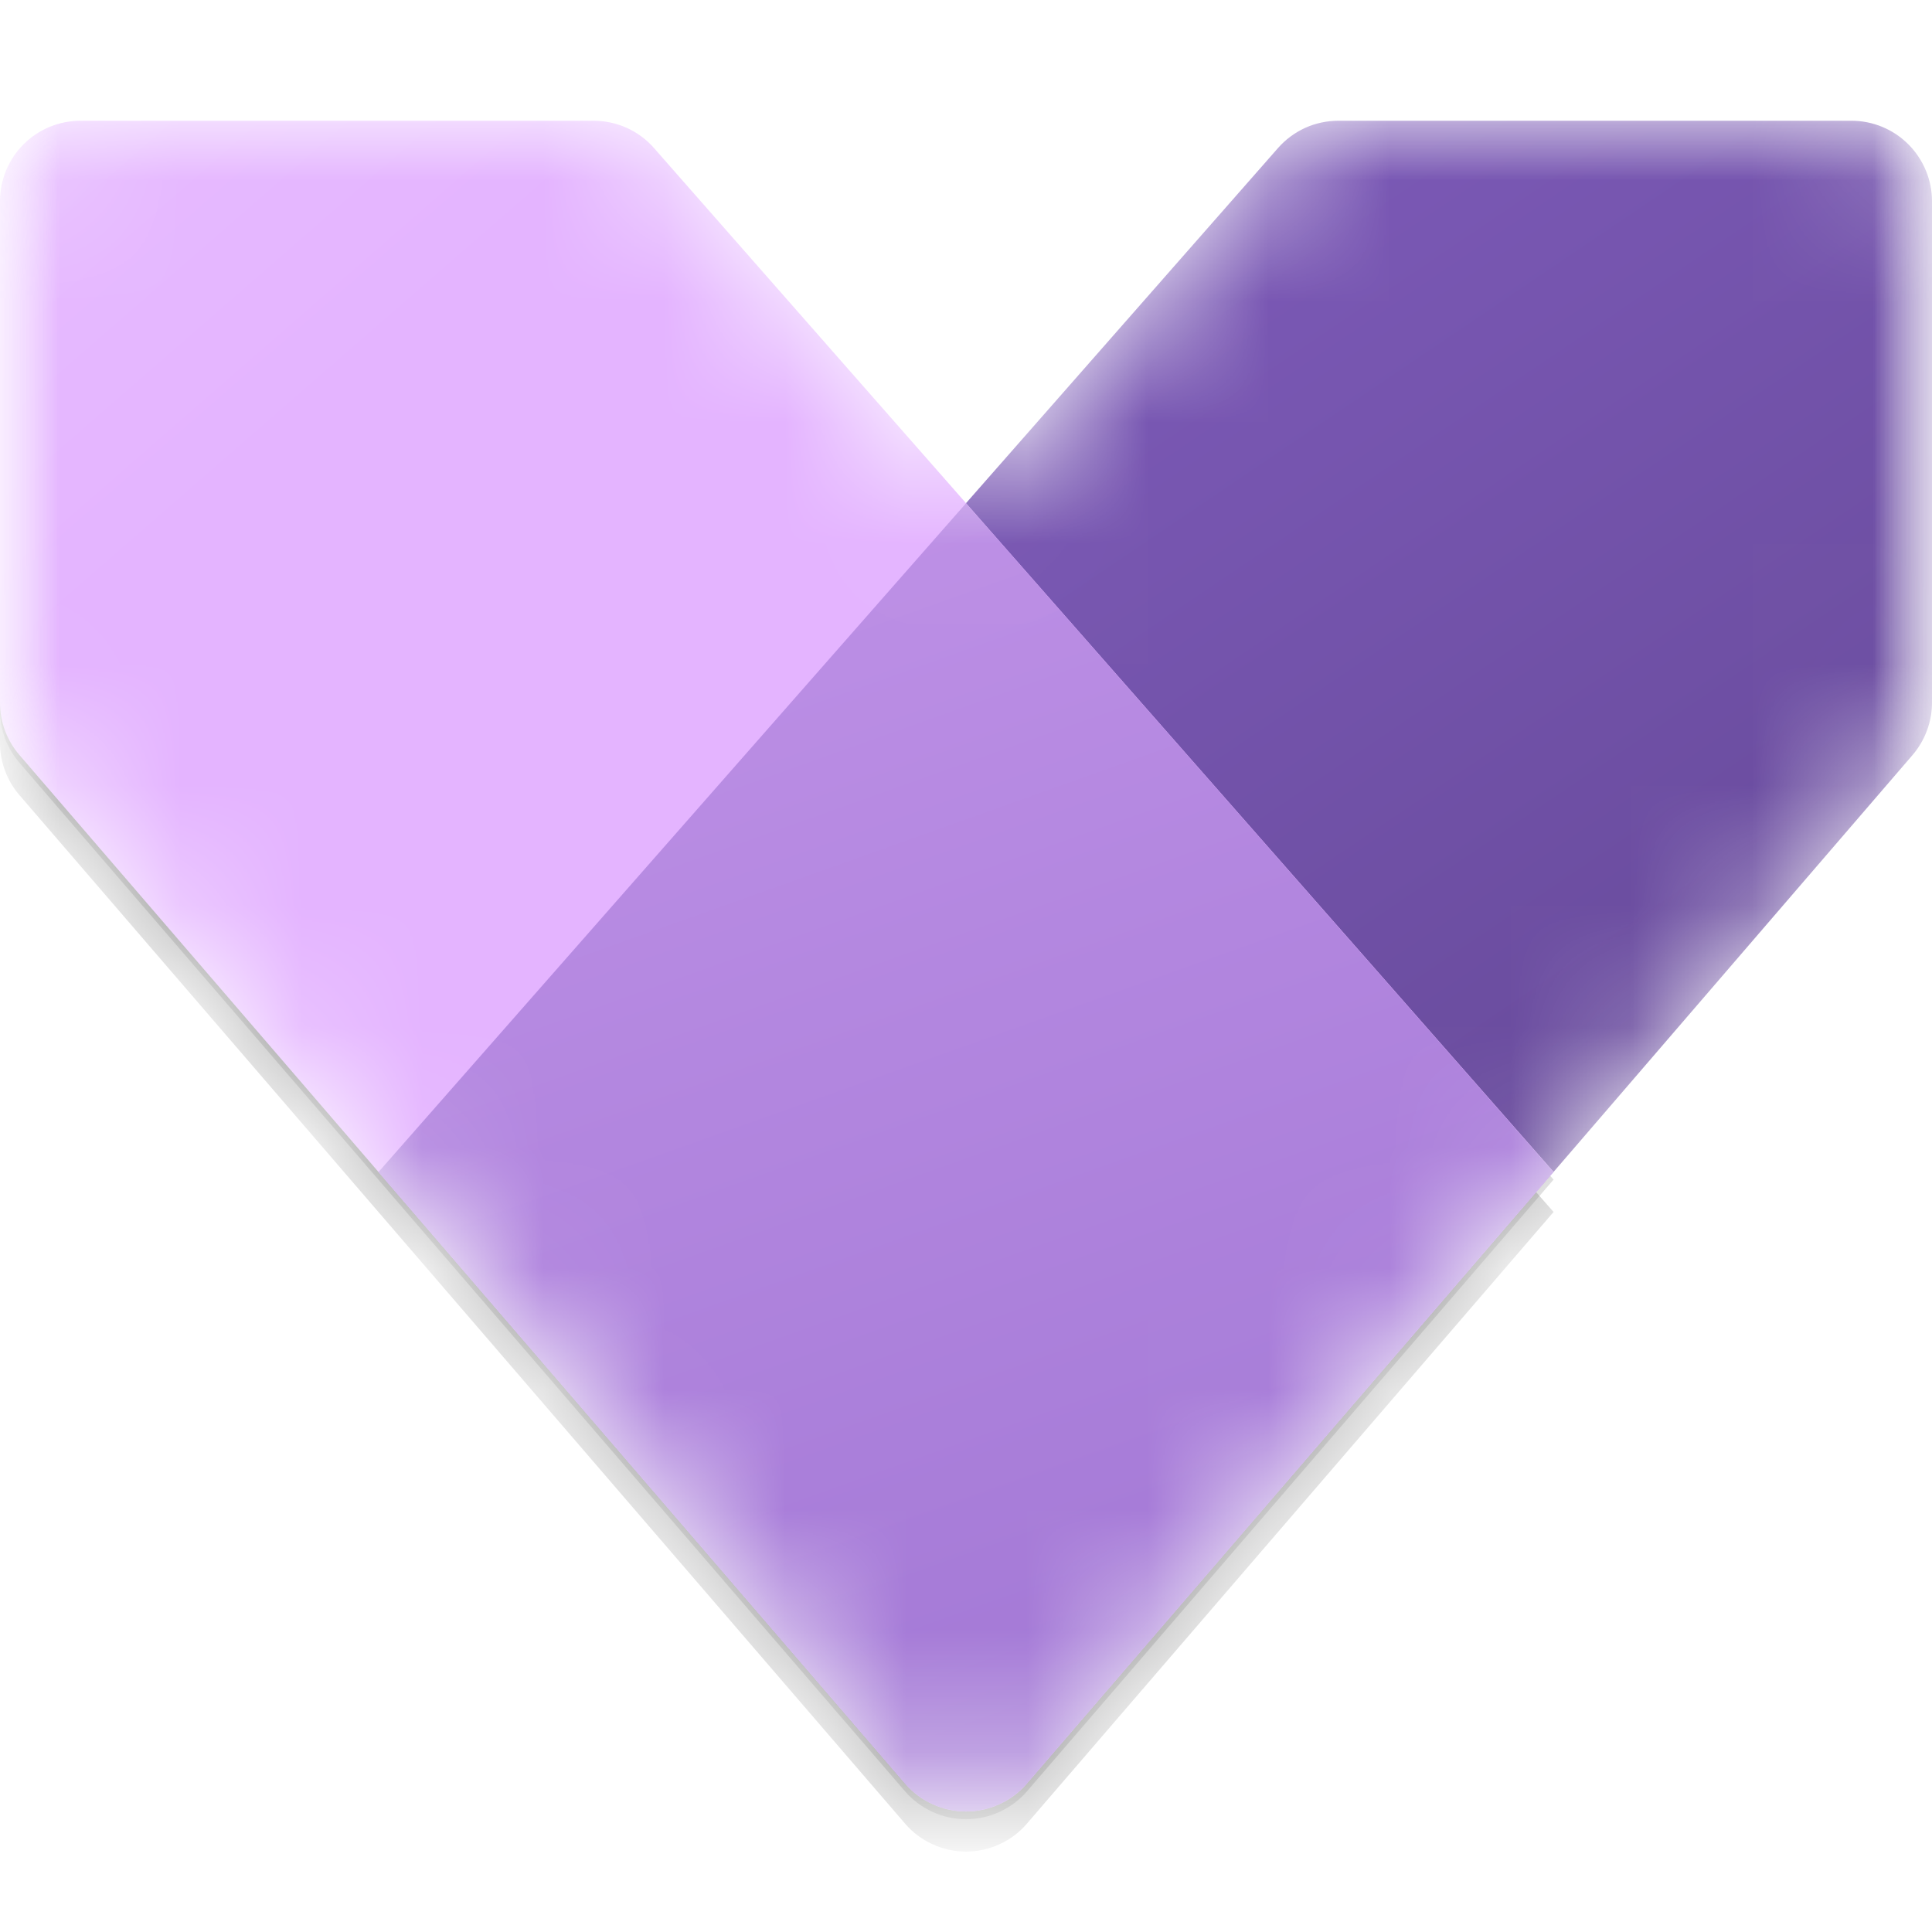 <svg width="16" height="16" viewBox="0 0 16 16" fill="none" xmlns="http://www.w3.org/2000/svg">
<g clip-path="url(#clip0_3254_29577)">
<mask id="mask0_3254_29577" style="mask-type:luminance" maskUnits="userSpaceOnUse" x="0" y="0" width="16" height="16">
<path d="M0 0H16V16H0V0Z" fill="white"/>
</mask>
<g mask="url(#mask0_3254_29577)">
<mask id="mask1_3254_29577" style="mask-type:luminance" maskUnits="userSpaceOnUse" x="0" y="1" width="16" height="15">
<path d="M0.667 1H4.916C5.01 1 5.104 1.02 5.191 1.059C5.277 1.098 5.354 1.155 5.417 1.227L8.001 4.167L10.583 1.227C10.646 1.155 10.723 1.098 10.809 1.059C10.896 1.02 10.989 1 11.084 1H15.333C15.51 1 15.68 1.07 15.805 1.195C15.93 1.32 16 1.49 16 1.667V5.819C16 5.978 15.943 6.133 15.838 6.254L8.505 14.77C8.443 14.842 8.365 14.901 8.278 14.941C8.191 14.981 8.096 15.002 8 15.002C7.904 15.002 7.809 14.981 7.722 14.941C7.635 14.901 7.557 14.842 7.495 14.77L0.162 6.254C0.057 6.133 7.18009e-06 5.978 0 5.819L0 1.667C0 1.49 0.07 1.32 0.195 1.195C0.32 1.07 0.49 1 0.667 1Z" fill="url(#paint0_linear_3254_29577)"/>
</mask>
<g mask="url(#mask1_3254_29577)">
<path d="M11.084 1H15.333C15.51 1 15.679 1.07 15.804 1.195C15.929 1.32 16 1.49 16 1.667V5.819C16 5.978 15.942 6.133 15.838 6.254L8.505 14.77C8.442 14.842 8.365 14.9 8.277 14.941C8.19 14.98 8.096 15.001 8 15.001C7.904 15.001 7.809 14.98 7.722 14.941C7.635 14.9 7.557 14.842 7.494 14.77L3.134 9.706L10.583 1.227C10.646 1.155 10.723 1.098 10.809 1.059C10.895 1.02 10.989 1 11.084 1Z" fill="url(#paint1_linear_3254_29577)"/>
<g opacity="0.32" filter="url(#filter0_f_3254_29577)">
<path d="M4.916 1.332H0.667C0.49 1.332 0.32 1.402 0.195 1.527C0.07 1.652 0 1.822 0 1.999L0 6.151C7.18009e-06 6.311 0.057 6.465 0.162 6.586L7.495 15.102C7.557 15.175 7.635 15.233 7.722 15.273C7.809 15.313 7.904 15.334 8 15.334C8.096 15.334 8.191 15.313 8.278 15.273C8.365 15.233 8.443 15.175 8.505 15.102L12.866 10.037L5.417 1.559C5.354 1.487 5.277 1.43 5.191 1.391C5.104 1.352 5.01 1.332 4.916 1.332Z" fill="black"/>
</g>
<g filter="url(#filter1_f_3254_29577)">
<path d="M4.916 1.064H0.667C0.49 1.064 0.32 1.135 0.195 1.26C0.07 1.385 0 1.554 0 1.731L0 5.883C7.18009e-06 6.043 0.057 6.197 0.162 6.318L7.495 14.835C7.557 14.907 7.635 14.965 7.722 15.005C7.809 15.045 7.904 15.066 8 15.066C8.096 15.066 8.191 15.045 8.278 15.005C8.365 14.965 8.443 14.907 8.505 14.835L12.866 9.769L5.417 1.291C5.354 1.22 5.277 1.163 5.191 1.124C5.104 1.085 5.011 1.064 4.916 1.064H4.916Z" fill="black" fill-opacity="0.24"/>
</g>
<path d="M4.916 1H0.667C0.49 1 0.32 1.07 0.195 1.195C0.07 1.32 0 1.49 0 1.667L0 5.819C7.18009e-06 5.978 0.057 6.133 0.162 6.254L7.495 14.77C7.557 14.843 7.635 14.901 7.722 14.941C7.809 14.981 7.904 15.002 8 15.002C8.096 15.002 8.191 14.981 8.278 14.941C8.365 14.901 8.443 14.843 8.505 14.77L12.866 9.705L5.417 1.227C5.354 1.155 5.277 1.098 5.191 1.059C5.104 1.02 5.01 1 4.916 1Z" fill="url(#paint2_linear_3254_29577)"/>
<path fill-rule="evenodd" clip-rule="evenodd" d="M8 4.168L3.134 9.707L7.494 14.77C7.557 14.843 7.635 14.901 7.722 14.941C7.809 14.981 7.904 15.002 8 15.002C8.096 15.002 8.19 14.981 8.277 14.941C8.365 14.901 8.442 14.843 8.505 14.77L10.268 12.723L12.865 9.706L8 4.168Z" fill="url(#paint3_linear_3254_29577)"/>
</g>
</g>
</g>
<defs>
<filter id="filter0_f_3254_29577" x="-6.4" y="-5.068" width="25.666" height="26.802" filterUnits="userSpaceOnUse" color-interpolation-filters="sRGB">
<feFlood flood-opacity="0" result="BackgroundImageFix"/>
<feBlend mode="normal" in="SourceGraphic" in2="BackgroundImageFix" result="shape"/>
<feGaussianBlur stdDeviation="3.2" result="effect1_foregroundBlur_3254_29577"/>
</filter>
<filter id="filter1_f_3254_29577" x="-0.608" y="0.456" width="14.082" height="15.218" filterUnits="userSpaceOnUse" color-interpolation-filters="sRGB">
<feFlood flood-opacity="0" result="BackgroundImageFix"/>
<feBlend mode="normal" in="SourceGraphic" in2="BackgroundImageFix" result="shape"/>
<feGaussianBlur stdDeviation="0.304" result="effect1_foregroundBlur_3254_29577"/>
</filter>
<linearGradient id="paint0_linear_3254_29577" x1="-3.583" y1="-3.167" x2="8.5" y2="10.71" gradientUnits="userSpaceOnUse">
<stop stop-color="#EBC7FF"/>
<stop offset="0.493" stop-color="#E4B4FF"/>
</linearGradient>
<linearGradient id="paint1_linear_3254_29577" x1="4.666" y1="-0.667" x2="15.197" y2="14.914" gradientUnits="userSpaceOnUse">
<stop stop-color="#8661C5"/>
<stop offset="1" stop-color="#5C428B"/>
</linearGradient>
<linearGradient id="paint2_linear_3254_29577" x1="-3.583" y1="-3.167" x2="8.5" y2="10.71" gradientUnits="userSpaceOnUse">
<stop stop-color="#EBC7FF"/>
<stop offset="0.493" stop-color="#E4B4FF"/>
</linearGradient>
<linearGradient id="paint3_linear_3254_29577" x1="-1.028" y1="0.423" x2="5.755" y2="19.446" gradientUnits="userSpaceOnUse">
<stop stop-color="#CD9EF0"/>
<stop offset="0.894" stop-color="#9F75D3"/>
</linearGradient>
<clipPath id="clip0_3254_29577">
<rect width="16" height="16" fill="white"/>
</clipPath>
</defs>
</svg>
